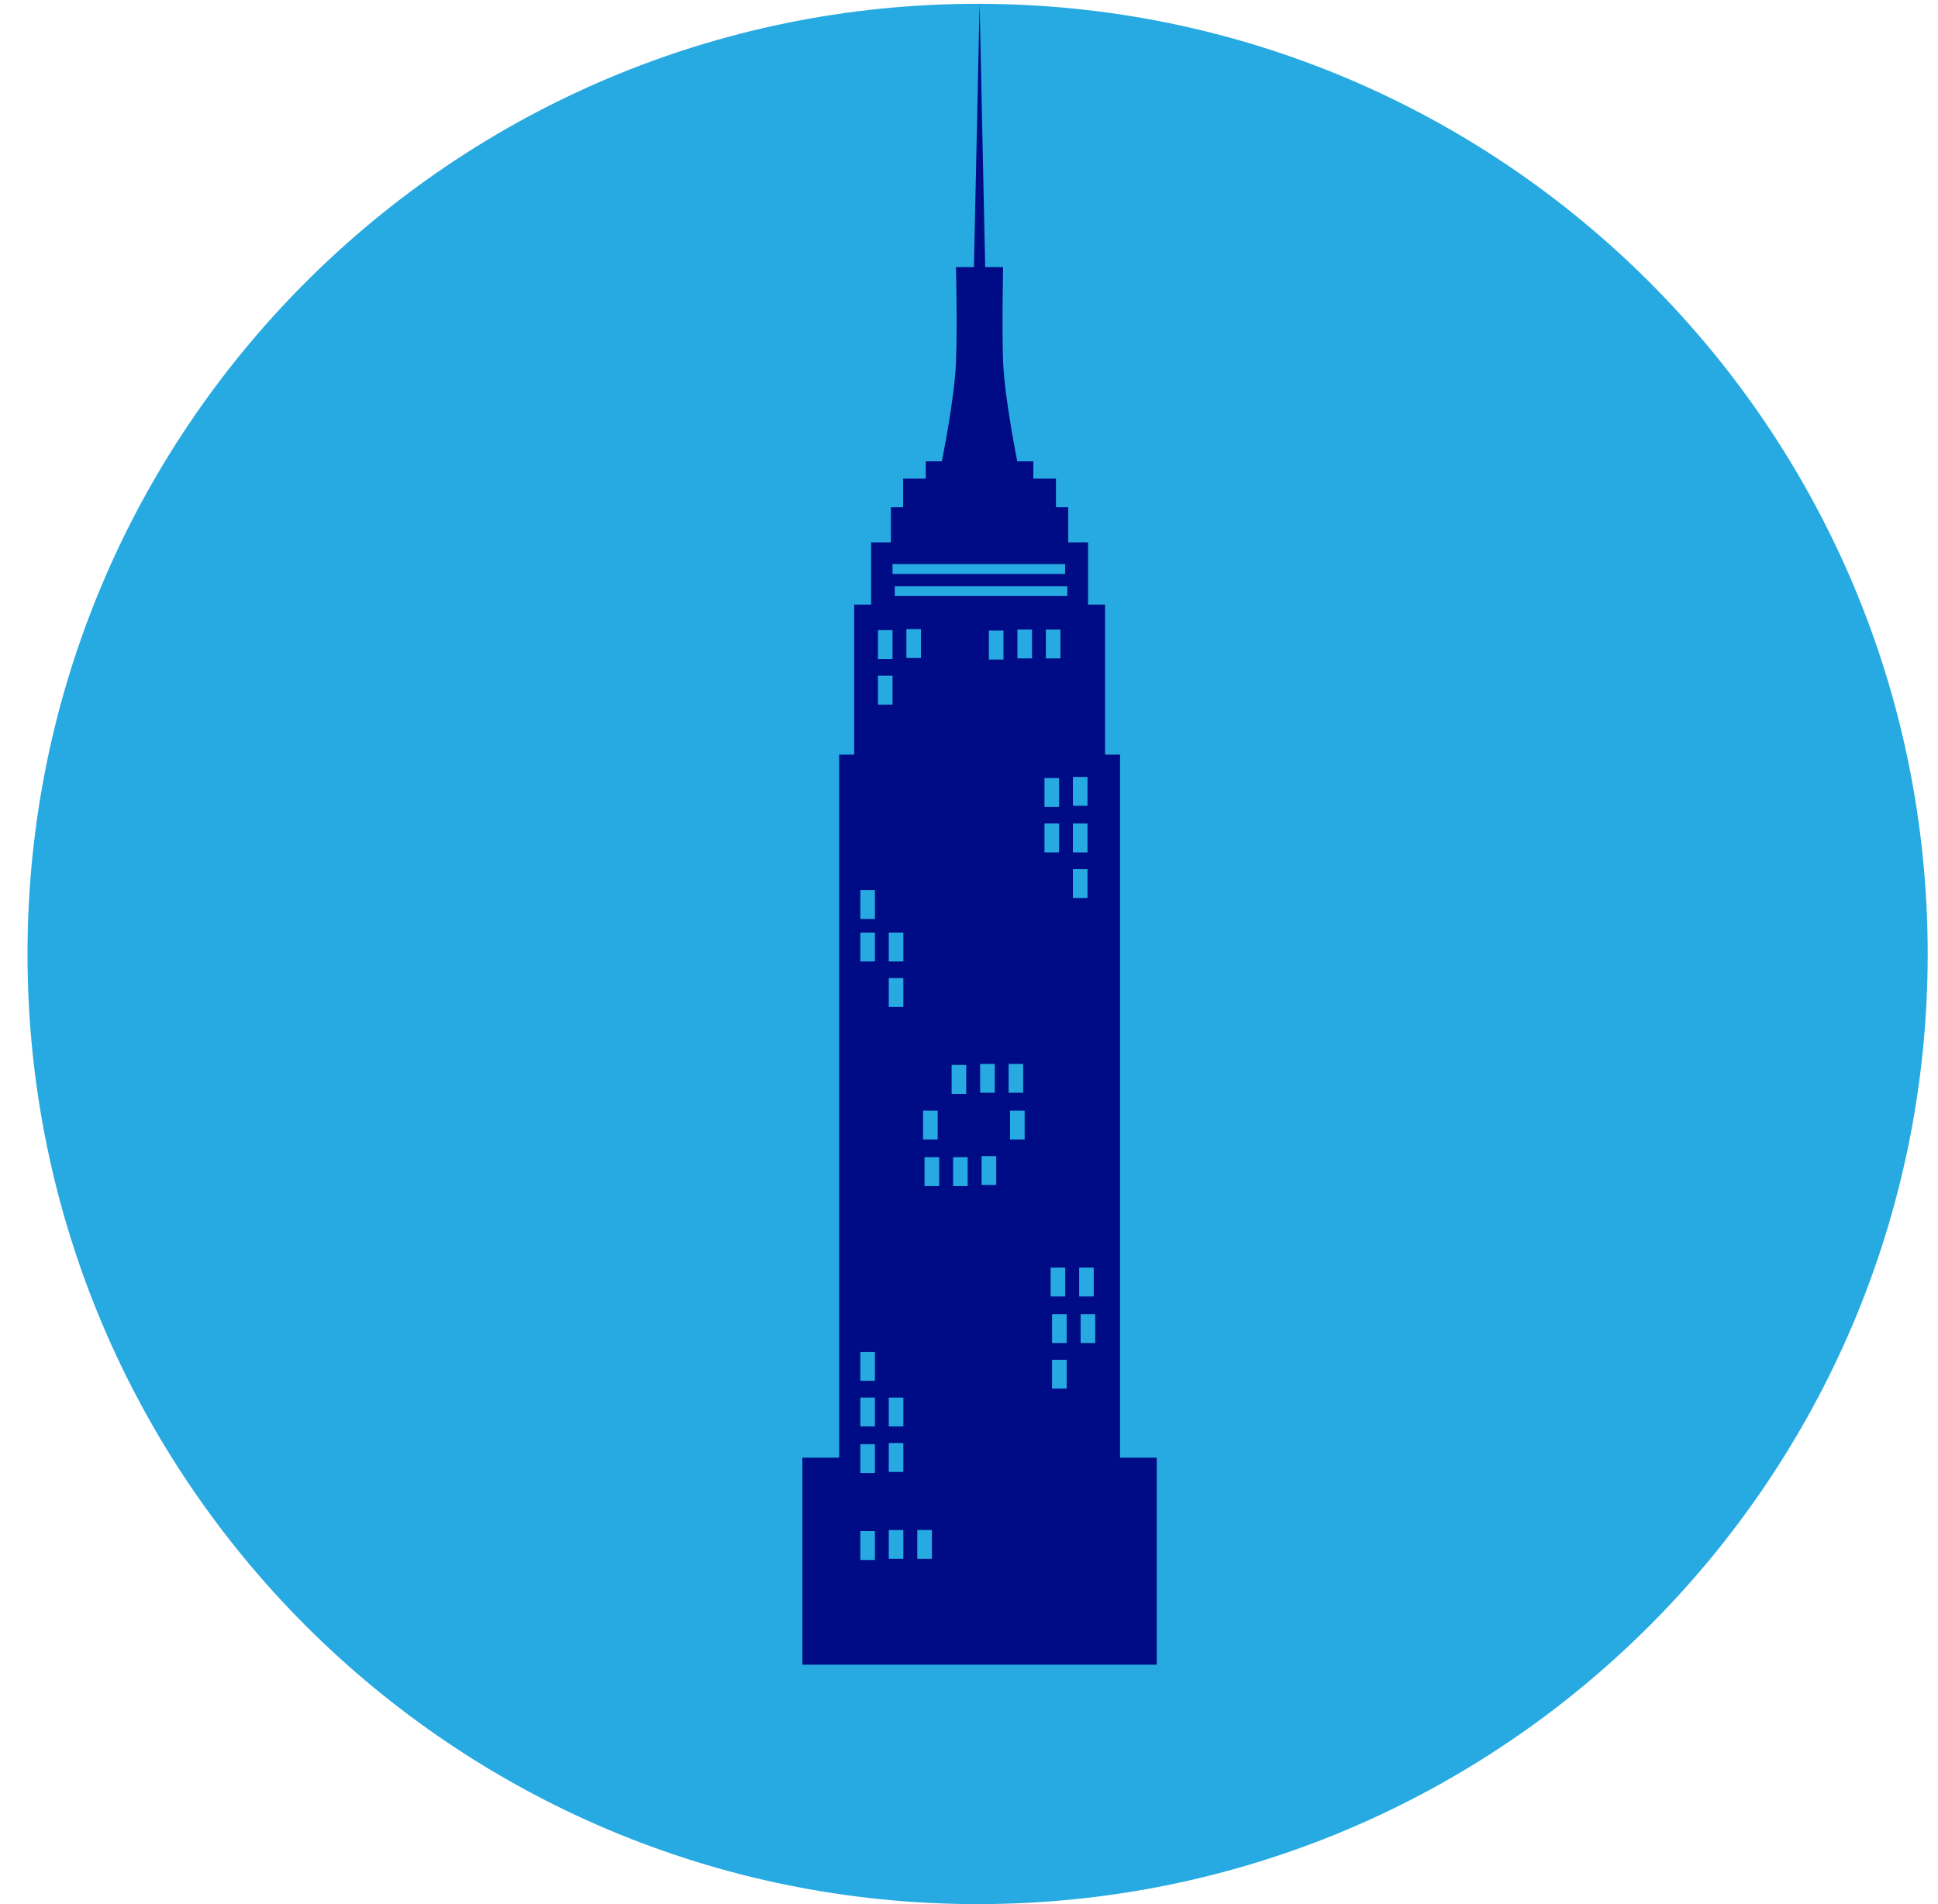 <svg width="57" height="56" viewBox="0 0 57 56" fill="none" xmlns="http://www.w3.org/2000/svg">
<g clip-path="url(#clip0_88_609)">
<path d="M28.753 56C44.186 56 56.697 43.489 56.697 28.056C56.697 12.623 44.186 0.112 28.753 0.112C13.32 0.112 0.809 12.623 0.809 28.056C0.809 43.489 13.32 56 28.753 56Z" fill="#27AAE1"/>
<path d="M32.943 22.194H32.501V17.781H32.002V15.951H31.419V14.915H31.058V14.076H30.392V13.568H29.92C29.92 13.568 29.547 11.715 29.504 10.656C29.465 9.597 29.504 7.856 29.504 7.856H28.976L28.812 0.112L28.645 7.856H28.117C28.117 7.856 28.16 9.6 28.117 10.656C28.078 11.715 27.701 13.568 27.701 13.568H27.228V14.076H26.563V14.915H26.202V15.951H25.622V17.781H25.123V22.194H24.681V42.87H23.599V48.958H34.022V42.87H32.943V22.194ZM31.556 23.699V22.85H31.986V23.699H31.556ZM31.986 24.22V25.069H31.556V24.22H31.986ZM26.251 16.59H31.327V16.879H26.251V16.59ZM26.251 18.532V19.381H25.822V18.532H26.251ZM25.733 45.879H25.304V45.03H25.733V45.879ZM25.733 43.322H25.304V42.473H25.733V43.322ZM25.733 41.951H25.304V41.102H25.733V41.951ZM25.733 40.61H25.304V39.761H25.733V40.61ZM25.733 28.276H25.304V27.427H25.733V28.276ZM25.733 27.027H25.304V26.177H25.733V27.027ZM25.822 19.872H26.251V20.722H25.822V19.872ZM26.569 45.847H26.14V44.997H26.569V45.847ZM26.569 43.289H26.14V42.44H26.569V43.289ZM26.569 41.951H26.14V41.102H26.569V41.951ZM26.569 29.614H26.14V28.764H26.569V29.614ZM26.569 28.276H26.14V27.427H26.569V28.276ZM27.409 45.847H26.979V44.997H27.409V45.847ZM26.658 19.351V18.502H27.087V19.351H26.658ZM27.622 34.883H27.192V34.033H27.622V34.883ZM27.15 33.512V32.663H27.579V33.512H27.15ZM28.461 34.883H28.032V34.033H28.461V34.883ZM27.989 32.171V31.319H28.419V32.171H27.989ZM29.301 34.85H28.871V34.001H29.301V34.85ZM28.828 32.138V31.289H29.258V32.138H28.828ZM29.514 19.397H29.084V18.545H29.514V19.397ZM30.137 33.512H29.707V32.663H30.137V33.512ZM29.665 32.138V31.289H30.094V32.138H29.665ZM30.353 19.364H29.924V18.515H30.353V19.364ZM31.15 22.882V23.732H30.72V22.882H31.15ZM30.76 19.364V18.515H31.189V19.364H30.76ZM31.15 24.22V25.069H30.72V24.22H31.15ZM30.901 37.279H31.33V38.129H30.901V37.279ZM31.373 40.84H30.943V39.991H31.373V40.84ZM31.373 39.499H30.943V38.65H31.373V39.499ZM31.392 17.528H26.317V17.243H31.392V17.528ZM31.556 25.561H31.986V26.41H31.556V25.561ZM31.74 37.279H32.169V38.129H31.74V37.279ZM32.212 39.499H31.783V38.65H32.212V39.499Z" fill="#000B86"/>
</g>
<defs>
<clipPath id="clip0_88_609">
<rect width="55.888" height="56" fill="white" transform="translate(0.809)"/>
</clipPath>
</defs>
</svg>
